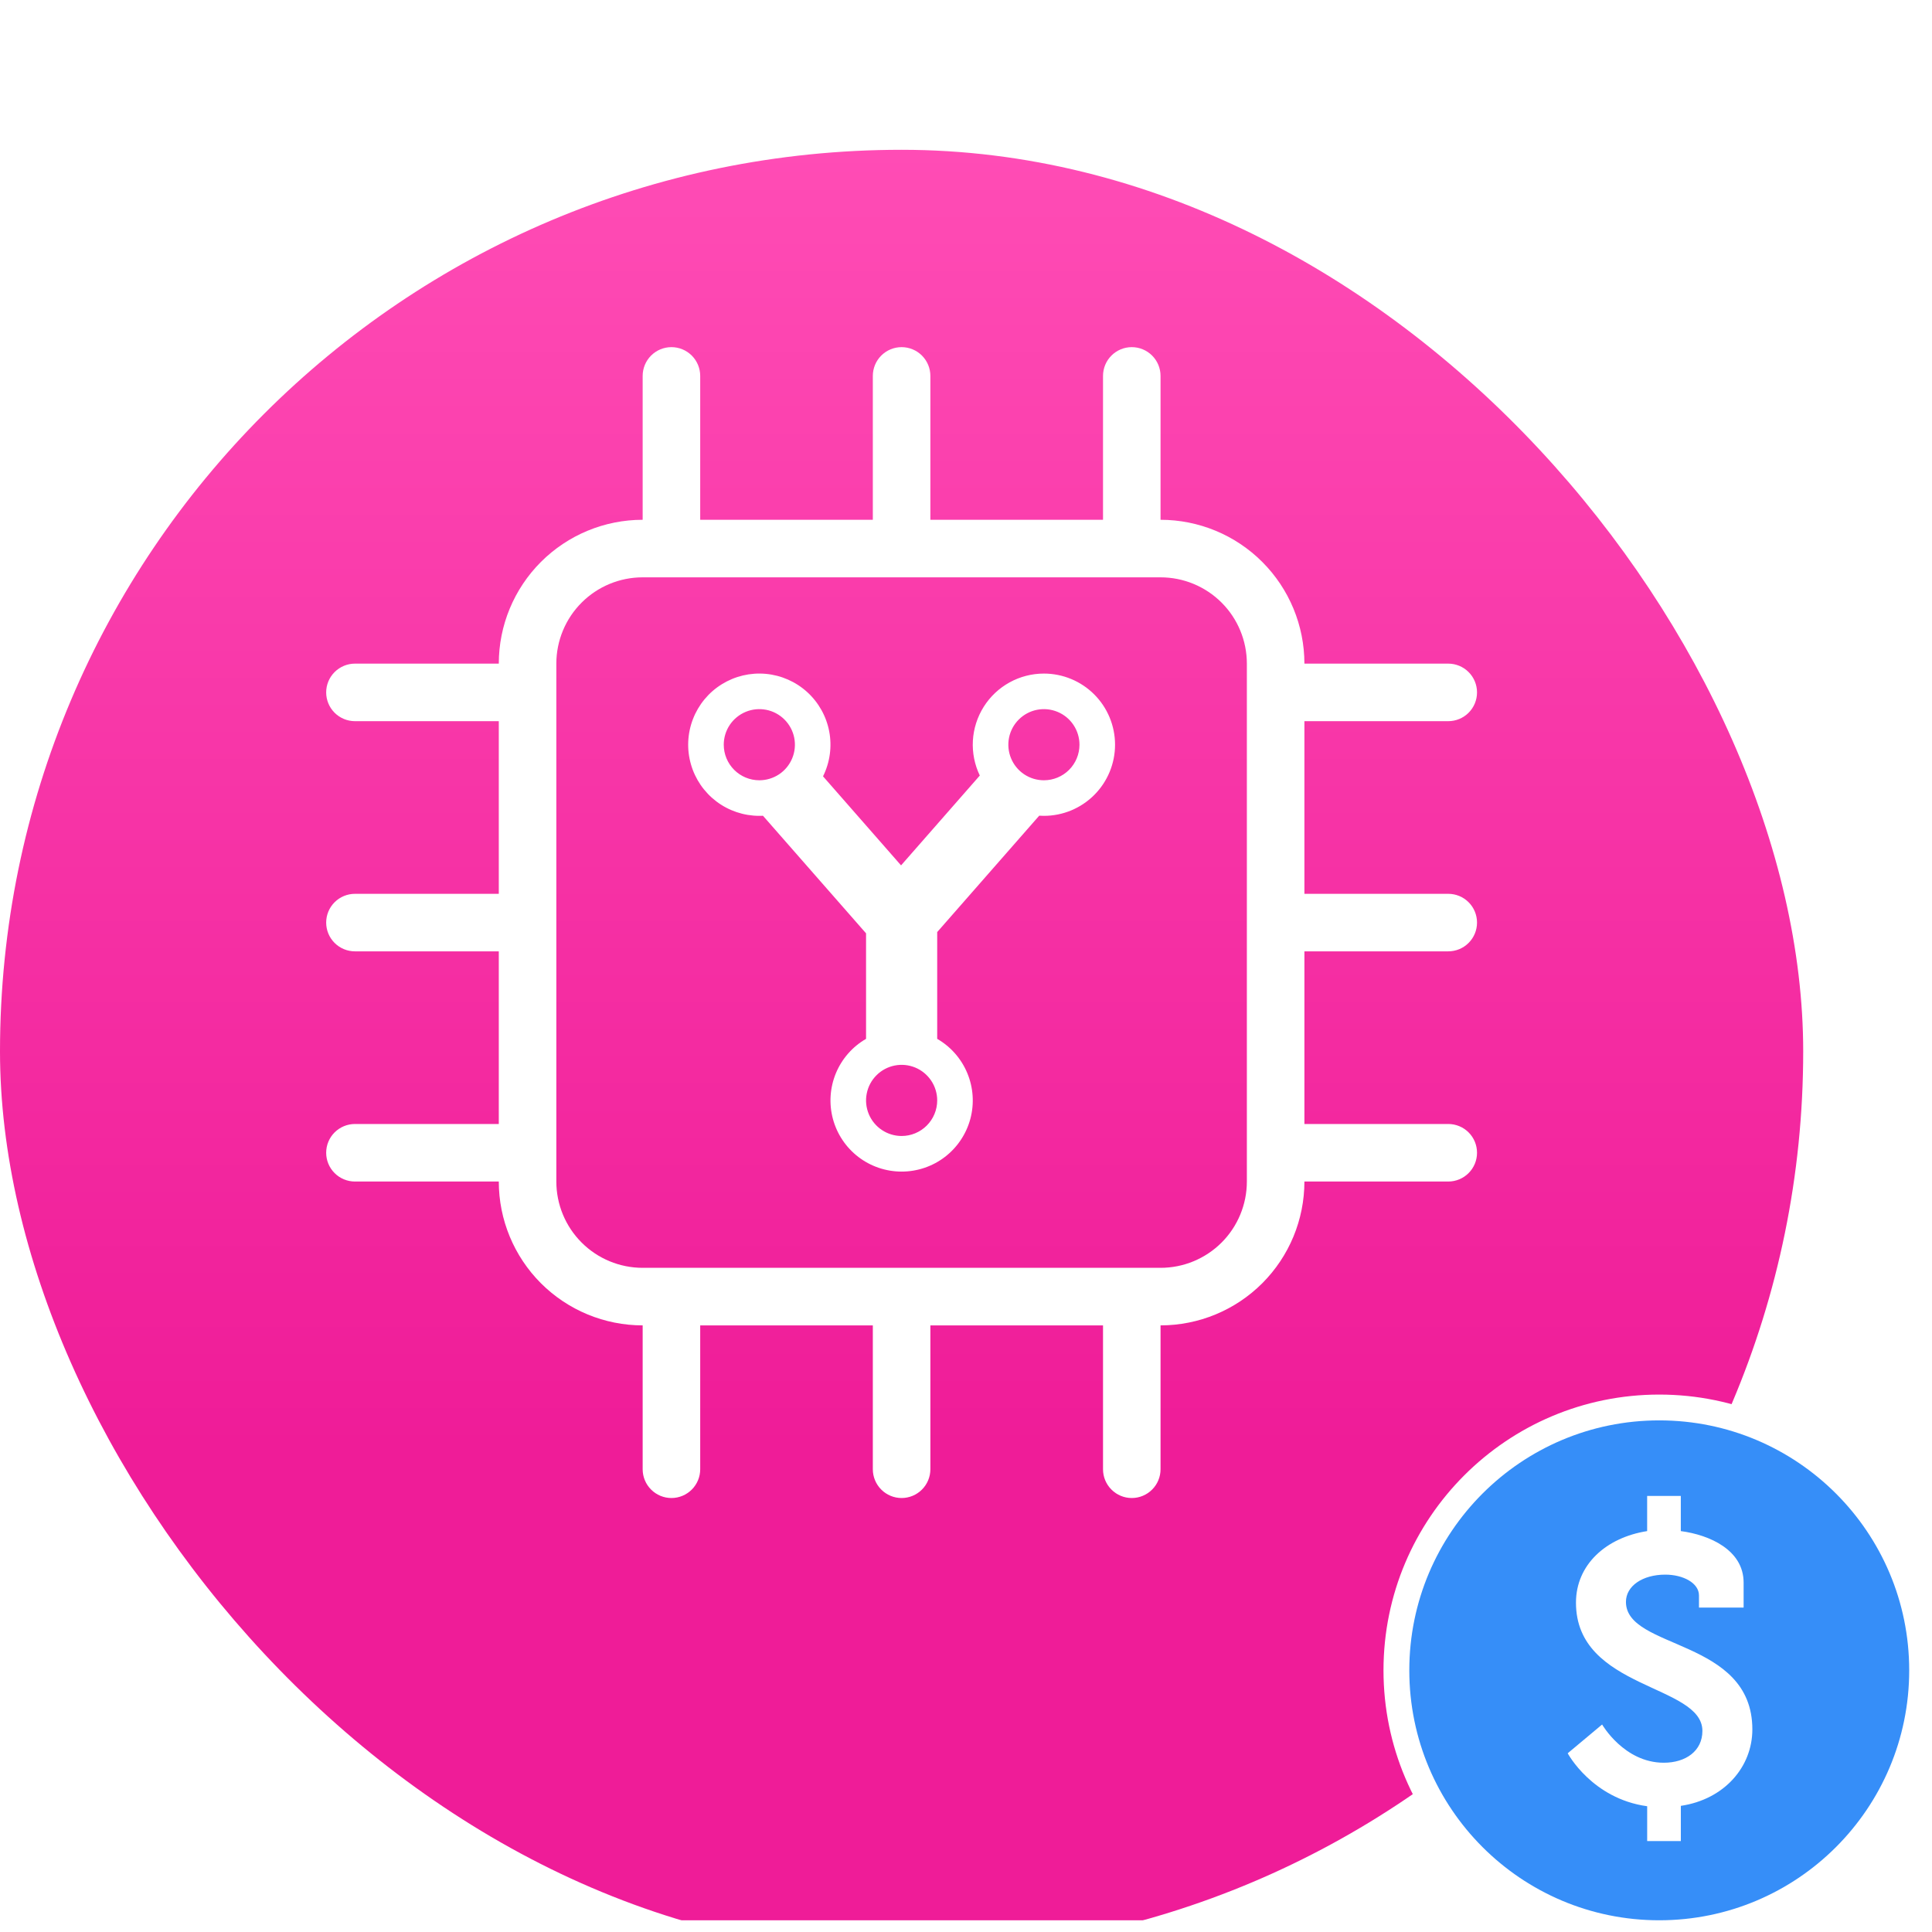 <?xml version="1.0" encoding="UTF-8"?> <svg xmlns="http://www.w3.org/2000/svg" width="75" height="75" viewBox="0 0 75 75" fill="none"><g clip-path="url(#clip0_292_272)"><g filter="url(#filter0_d_292_272)"><rect y="0.815" width="70" height="70" rx="35" fill="url(#paint0_linear_292_272)"></rect></g><path d="M40.524 26.148C40.057 26.148 39.598 26.266 39.189 26.492C38.78 26.718 38.435 27.044 38.187 27.439C37.938 27.835 37.794 28.287 37.767 28.753C37.741 29.22 37.833 29.685 38.036 30.106L34.979 33.594L31.95 30.137C32.217 29.599 32.302 28.989 32.191 28.399C32.08 27.808 31.779 27.27 31.335 26.866C30.891 26.462 30.327 26.214 29.729 26.159C29.131 26.104 28.531 26.246 28.021 26.562C27.51 26.879 27.117 27.353 26.901 27.913C26.684 28.474 26.656 29.089 26.821 29.667C26.985 30.244 27.334 30.752 27.813 31.114C28.293 31.476 28.877 31.671 29.477 31.671C29.525 31.671 29.572 31.671 29.619 31.668L33.62 36.232V40.328C33.093 40.632 32.682 41.101 32.449 41.663C32.217 42.224 32.176 42.847 32.333 43.434C32.491 44.022 32.837 44.541 33.32 44.911C33.802 45.281 34.393 45.481 35.001 45.481C35.609 45.481 36.2 45.281 36.682 44.911C37.164 44.541 37.511 44.022 37.669 43.434C37.826 42.847 37.785 42.224 37.552 41.663C37.32 41.101 36.908 40.632 36.382 40.328V36.183L40.342 31.665C40.402 31.669 40.463 31.671 40.524 31.671C41.257 31.671 41.959 31.38 42.477 30.862C42.995 30.344 43.286 29.642 43.286 28.909C43.286 28.177 42.995 27.474 42.477 26.956C41.959 26.439 41.257 26.148 40.524 26.148ZM28.096 28.909C28.096 28.636 28.177 28.369 28.329 28.142C28.481 27.915 28.697 27.738 28.949 27.634C29.201 27.529 29.479 27.502 29.747 27.555C30.015 27.608 30.261 27.74 30.454 27.933C30.647 28.126 30.779 28.372 30.832 28.64C30.885 28.908 30.858 29.186 30.753 29.438C30.649 29.69 30.472 29.906 30.245 30.058C30.017 30.209 29.75 30.29 29.477 30.29C29.111 30.29 28.76 30.145 28.501 29.886C28.242 29.627 28.096 29.276 28.096 28.909ZM35.001 44.099C34.728 44.099 34.461 44.018 34.234 43.866C34.007 43.715 33.83 43.499 33.725 43.246C33.621 42.994 33.593 42.717 33.647 42.449C33.7 42.181 33.831 41.935 34.025 41.742C34.218 41.548 34.464 41.417 34.731 41.364C34.999 41.31 35.277 41.338 35.529 41.442C35.782 41.547 35.997 41.724 36.149 41.951C36.301 42.178 36.382 42.445 36.382 42.718C36.382 43.084 36.236 43.435 35.977 43.694C35.718 43.953 35.367 44.099 35.001 44.099ZM40.524 30.29C40.251 30.29 39.984 30.209 39.757 30.058C39.53 29.906 39.353 29.69 39.249 29.438C39.144 29.186 39.117 28.908 39.17 28.64C39.223 28.372 39.355 28.126 39.548 27.933C39.741 27.74 39.987 27.608 40.255 27.555C40.523 27.502 40.8 27.529 41.053 27.634C41.305 27.738 41.521 27.915 41.672 28.142C41.824 28.369 41.905 28.636 41.905 28.909C41.905 29.276 41.76 29.627 41.501 29.886C41.242 30.145 40.891 30.29 40.524 30.29Z" fill="white"></path><path d="M56.221 36.931C56.518 36.931 56.802 36.814 57.011 36.604C57.221 36.395 57.338 36.111 57.338 35.815C57.338 35.518 57.221 35.234 57.011 35.025C56.802 34.815 56.518 34.698 56.221 34.698H50.637V27.996H56.221C56.518 27.996 56.802 27.878 57.011 27.669C57.221 27.459 57.338 27.175 57.338 26.879C57.338 26.583 57.221 26.299 57.011 26.09C56.802 25.88 56.518 25.762 56.221 25.762H50.637C50.637 24.281 50.048 22.861 49.001 21.814C47.954 20.766 46.533 20.178 45.052 20.178V14.593C45.052 14.297 44.935 14.013 44.725 13.803C44.516 13.594 44.232 13.476 43.935 13.476C43.639 13.476 43.355 13.594 43.146 13.803C42.936 14.013 42.819 14.297 42.819 14.593V20.178H36.117V14.593C36.117 14.297 35.999 14.013 35.79 13.803C35.581 13.594 35.296 13.476 35 13.476C34.704 13.476 34.42 13.594 34.21 13.803C34.001 14.013 33.883 14.297 33.883 14.593V20.178H27.182V14.593C27.182 14.297 27.064 14.013 26.855 13.803C26.645 13.594 26.361 13.476 26.065 13.476C25.769 13.476 25.485 13.594 25.275 13.803C25.066 14.013 24.948 14.297 24.948 14.593V20.178C23.467 20.178 22.047 20.766 20.999 21.814C19.952 22.861 19.363 24.281 19.363 25.762H13.779C13.483 25.762 13.199 25.88 12.989 26.09C12.78 26.299 12.662 26.583 12.662 26.879C12.662 27.175 12.78 27.459 12.989 27.669C13.199 27.878 13.483 27.996 13.779 27.996H19.363V34.698H13.779C13.483 34.698 13.199 34.815 12.989 35.025C12.78 35.234 12.662 35.518 12.662 35.815C12.662 36.111 12.78 36.395 12.989 36.604C13.199 36.814 13.483 36.931 13.779 36.931H19.363V43.633H13.779C13.483 43.633 13.199 43.751 12.989 43.96C12.78 44.169 12.662 44.453 12.662 44.75C12.662 45.046 12.78 45.33 12.989 45.539C13.199 45.749 13.483 45.867 13.779 45.867H19.363C19.363 47.348 19.952 48.768 20.999 49.816C22.047 50.863 23.467 51.451 24.948 51.451V57.036C24.948 57.332 25.066 57.616 25.275 57.825C25.485 58.035 25.769 58.153 26.065 58.153C26.361 58.153 26.645 58.035 26.855 57.825C27.064 57.616 27.182 57.332 27.182 57.036V51.451H33.883V57.036C33.883 57.332 34.001 57.616 34.21 57.825C34.42 58.035 34.704 58.153 35 58.153C35.296 58.153 35.581 58.035 35.79 57.825C35.999 57.616 36.117 57.332 36.117 57.036V51.451H42.819V57.036C42.819 57.332 42.936 57.616 43.146 57.825C43.355 58.035 43.639 58.153 43.935 58.153C44.232 58.153 44.516 58.035 44.725 57.825C44.935 57.616 45.052 57.332 45.052 57.036V51.451C46.533 51.451 47.954 50.863 49.001 49.816C50.048 48.768 50.637 47.348 50.637 45.867H56.221C56.518 45.867 56.802 45.749 57.011 45.539C57.221 45.33 57.338 45.046 57.338 44.75C57.338 44.453 57.221 44.169 57.011 43.96C56.802 43.751 56.518 43.633 56.221 43.633H50.637V36.931H56.221ZM48.403 45.867C48.403 46.755 48.05 47.608 47.422 48.236C46.793 48.864 45.941 49.217 45.052 49.217H24.948C24.059 49.217 23.207 48.864 22.579 48.236C21.95 47.608 21.597 46.755 21.597 45.867V25.762C21.597 24.874 21.95 24.021 22.579 23.393C23.207 22.765 24.059 22.412 24.948 22.412H45.052C45.941 22.412 46.793 22.765 47.422 23.393C48.05 24.021 48.403 24.874 48.403 25.762V45.867Z" fill="white"></path><circle cx="64.412" cy="64.842" r="10.205" fill="white" stroke="white"></circle><path d="M64.412 55.139C59.053 55.139 54.709 59.483 54.709 64.842C54.709 70.201 59.053 74.545 64.412 74.545C69.771 74.545 74.115 70.201 74.115 64.842C74.115 59.483 69.771 55.139 64.412 55.139ZM65.25 70.103V71.469H63.943V70.118C61.798 69.824 60.858 68.062 60.858 68.062L62.194 66.945C62.194 66.945 63.046 68.429 64.588 68.429C65.44 68.429 66.087 67.973 66.087 67.194C66.087 65.373 61.179 65.594 61.179 62.215C61.179 60.746 62.341 59.688 63.942 59.437V58.072H65.249V59.437C66.366 59.584 67.687 60.172 67.687 61.436V62.405H65.954V61.935C65.954 61.45 65.337 61.127 64.646 61.127C63.764 61.127 63.119 61.568 63.119 62.185C63.119 64.05 68.026 63.595 68.026 67.135C68.026 68.591 66.939 69.852 65.25 70.103Z" fill="#368EF8"></path></g><defs><filter id="filter0_d_292_272" x="-28" y="-22.186" width="126" height="126" filterUnits="userSpaceOnUse" color-interpolation-filters="sRGB"><feFlood flood-opacity="0" result="BackgroundImageFix"></feFlood><feColorMatrix in="SourceAlpha" type="matrix" values="0 0 0 0 0 0 0 0 0 0 0 0 0 0 0 0 0 0 127 0" result="hardAlpha"></feColorMatrix><feMorphology radius="4" operator="erode" in="SourceAlpha" result="effect1_dropShadow_292_272"></feMorphology><feOffset dy="5"></feOffset><feGaussianBlur stdDeviation="16"></feGaussianBlur><feComposite in2="hardAlpha" operator="out"></feComposite><feColorMatrix type="matrix" values="0 0 0 0 0.047 0 0 0 0 0.047 0 0 0 0 0.051 0 0 0 0.05 0"></feColorMatrix><feBlend mode="normal" in2="BackgroundImageFix" result="effect1_dropShadow_292_272"></feBlend><feBlend mode="normal" in="SourceGraphic" in2="effect1_dropShadow_292_272" result="shape"></feBlend></filter><linearGradient id="paint0_linear_292_272" x1="35" y1="0.815" x2="35" y2="51.23" gradientUnits="userSpaceOnUse"><stop stop-color="#FF4CB5"></stop><stop offset="1" stop-color="#EF1C98"></stop></linearGradient><clipPath id="clip0_292_272"><rect width="74.117" height="73.732" fill="white" transform="translate(0 0.815)"></rect></clipPath></defs></svg> 